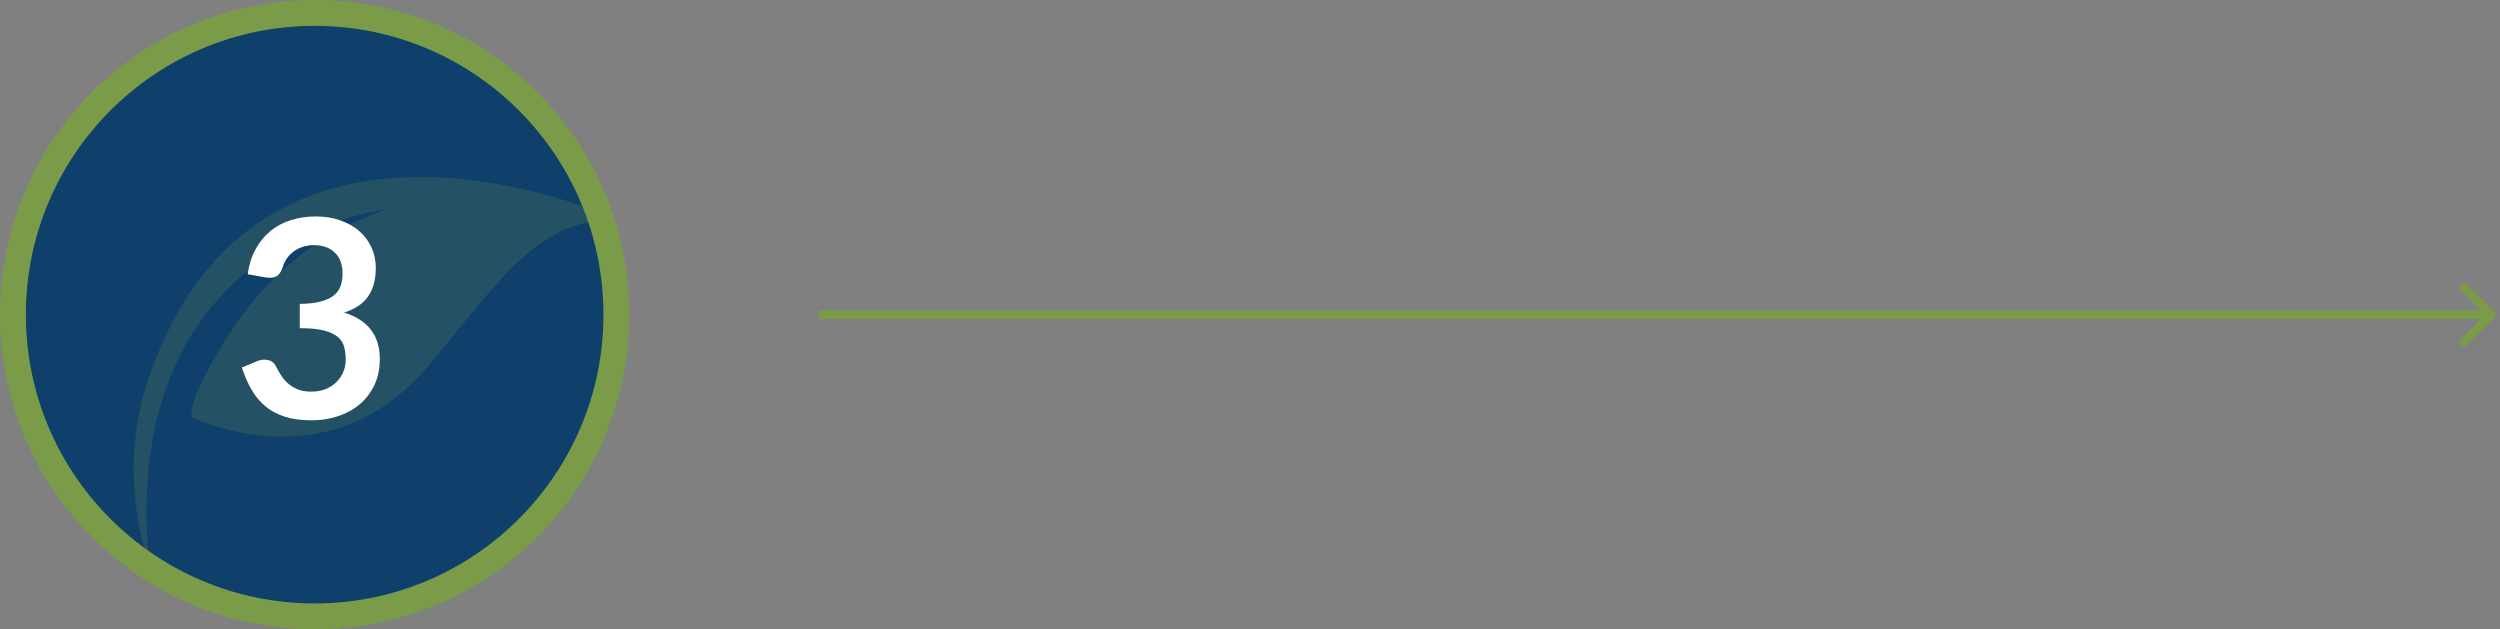 <svg xmlns="http://www.w3.org/2000/svg" width="290" height="73" viewBox="0 0 290 73" fill="none"><rect x="0" y="0" width="290" height="73" fill="#808080" stroke="none"/><path d="M289.354 36.854C289.549 36.658 289.549 36.342 289.354 36.146L286.172 32.965C285.976 32.769 285.66 32.769 285.464 32.965C285.269 33.16 285.269 33.476 285.464 33.672L288.293 36.5L285.464 39.328C285.269 39.524 285.269 39.84 285.464 40.035C285.66 40.231 285.976 40.231 286.172 40.035L289.354 36.854ZM95 37H289V36H95V37Z" fill="#7A9C49"></path><g clip-path="url(#clip0_1169_11421)"><circle cx="36.5" cy="36.5" r="35" fill="#0F406B" stroke="#7A9C49" stroke-width="3"></circle><path d="M17.107 44.283C29.793 5.869 71.902 25.606 71.902 25.606C62.544 24.91 57.855 32.75 49.617 42.512C38.044 56.238 22.418 48.449 22.418 48.449C22.418 48.449 21.002 47.907 25.67 40.214C28.351 35.797 33.636 28.094 44.87 24.281C44.87 24.281 13.65 27.544 17.298 65.331C17.298 65.331 13.421 55.429 17.099 44.289L17.107 44.283Z" fill="#7A9C49" fill-opacity="0.2"></path><path d="M28.728 31.812C28.888 30.703 29.197 29.732 29.656 28.9C30.115 28.057 30.685 27.359 31.368 26.804C32.061 26.239 32.851 25.817 33.736 25.54C34.632 25.252 35.592 25.108 36.616 25.108C37.683 25.108 38.643 25.263 39.496 25.572C40.36 25.871 41.096 26.292 41.704 26.836C42.312 27.369 42.776 27.999 43.096 28.724C43.427 29.449 43.592 30.233 43.592 31.076C43.592 31.812 43.507 32.463 43.336 33.028C43.176 33.583 42.941 34.068 42.632 34.484C42.323 34.9 41.939 35.252 41.48 35.54C41.021 35.828 40.504 36.068 39.928 36.26C41.315 36.697 42.349 37.364 43.032 38.26C43.715 39.156 44.056 40.281 44.056 41.636C44.056 42.788 43.843 43.807 43.416 44.692C42.989 45.577 42.413 46.324 41.688 46.932C40.963 47.529 40.12 47.983 39.16 48.292C38.211 48.601 37.203 48.756 36.136 48.756C34.973 48.756 33.96 48.623 33.096 48.356C32.232 48.089 31.48 47.695 30.84 47.172C30.2 46.649 29.656 46.009 29.208 45.252C28.76 44.495 28.376 43.62 28.056 42.628L29.8 41.908C30.259 41.716 30.685 41.668 31.08 41.764C31.485 41.849 31.779 42.063 31.96 42.404C32.152 42.777 32.36 43.145 32.584 43.508C32.819 43.871 33.096 44.196 33.416 44.484C33.736 44.761 34.109 44.991 34.536 45.172C34.973 45.343 35.491 45.428 36.088 45.428C36.76 45.428 37.347 45.321 37.848 45.108C38.349 44.884 38.765 44.596 39.096 44.244C39.437 43.892 39.688 43.503 39.848 43.076C40.019 42.639 40.104 42.201 40.104 41.764C40.104 41.209 40.045 40.708 39.928 40.26C39.811 39.801 39.565 39.412 39.192 39.092C38.819 38.772 38.28 38.521 37.576 38.34C36.883 38.159 35.949 38.068 34.776 38.068V35.252C35.747 35.241 36.552 35.151 37.192 34.98C37.832 34.809 38.339 34.575 38.712 34.276C39.096 33.967 39.363 33.599 39.512 33.172C39.661 32.745 39.736 32.276 39.736 31.764C39.736 30.676 39.432 29.849 38.824 29.284C38.216 28.719 37.405 28.436 36.392 28.436C35.923 28.436 35.491 28.505 35.096 28.644C34.701 28.772 34.344 28.959 34.024 29.204C33.715 29.439 33.453 29.716 33.24 30.036C33.027 30.356 32.867 30.708 32.76 31.092C32.579 31.583 32.339 31.908 32.04 32.068C31.752 32.228 31.341 32.265 30.808 32.18L28.728 31.812Z" fill="white"></path></g><defs><clipPath id="clip0_1169_11421"><rect width="73" height="73" fill="white"></rect></clipPath></defs></svg>